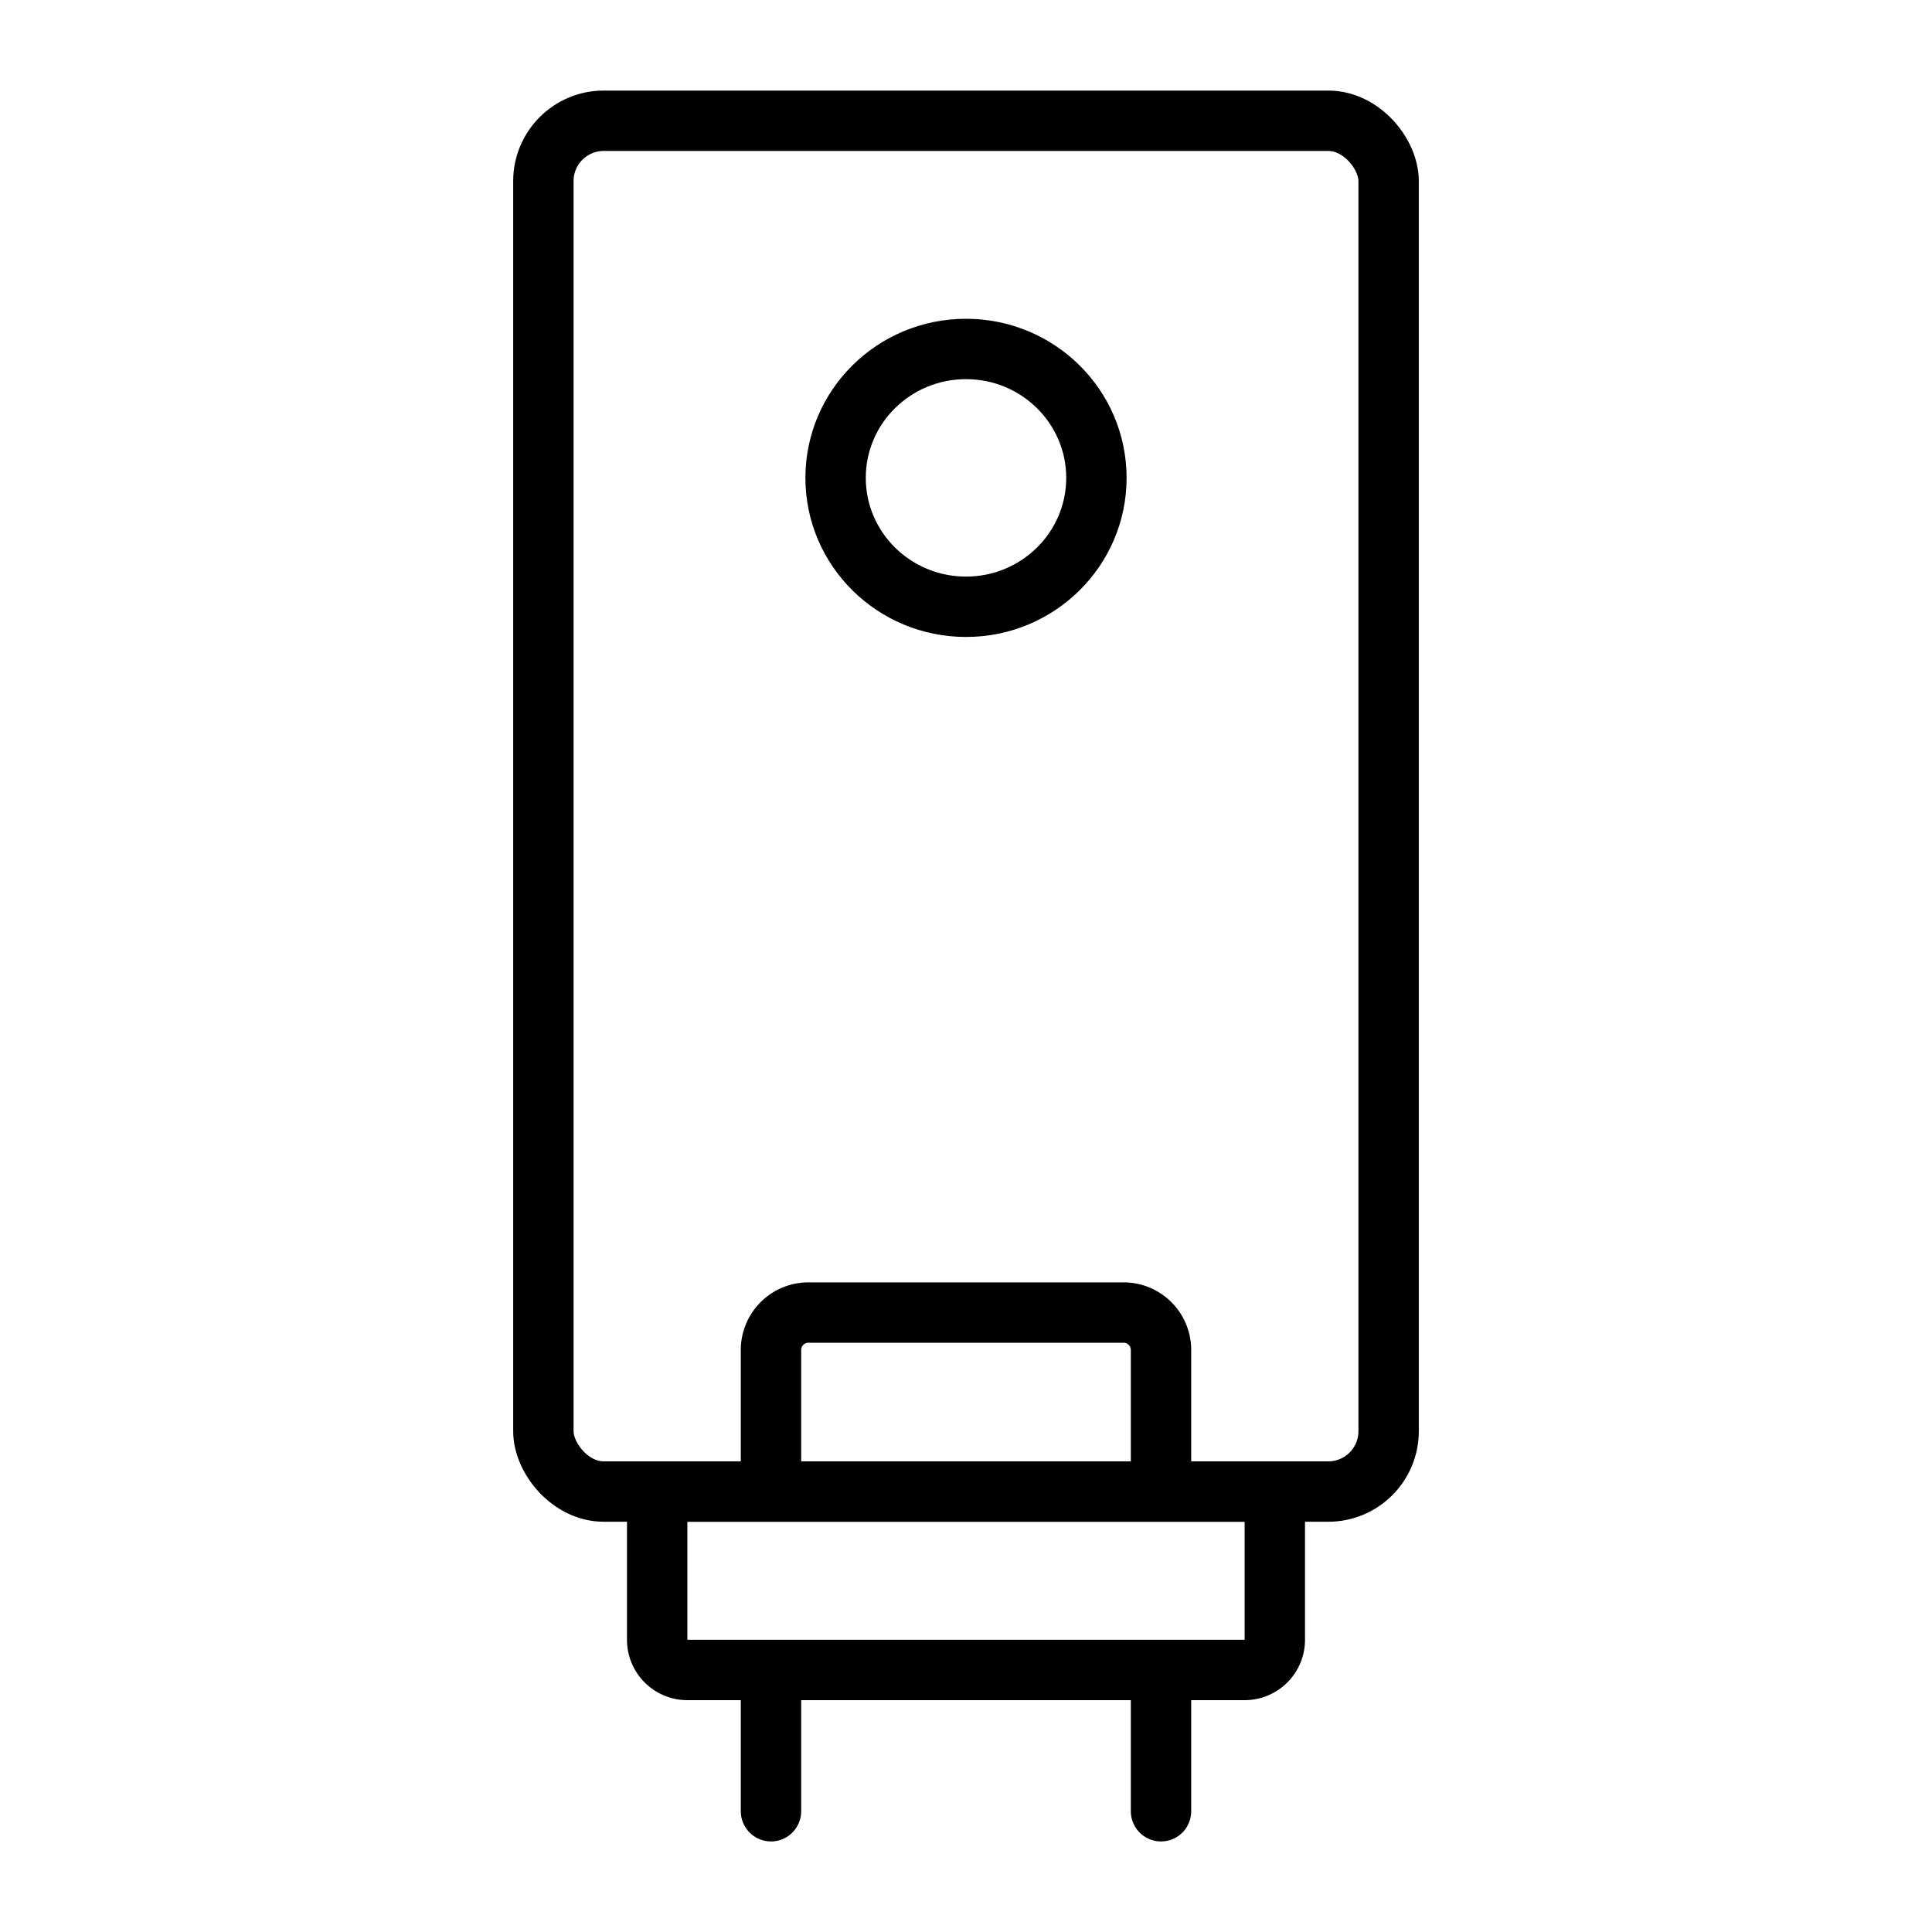 <svg xmlns="http://www.w3.org/2000/svg" id="icons" viewBox="0 0 64 64"><defs><style>.cls-1{fill:none;stroke:#000;stroke-linecap:round;stroke-linejoin:round;stroke-width:2px;}</style></defs><g id="water_heater_1" data-name="water heater 1"><rect class="cls-1" x="18" y="4" width="28" height="45.41" rx="2"></rect><path class="cls-1" d="M21.77,49.41H42.23a0,0,0,0,1,0,0v4.91a1,1,0,0,1-1,1H22.77a1,1,0,0,1-1-1V49.41A0,0,0,0,1,21.77,49.41Z"></path><path class="cls-1" d="M25.54,49.39V44.72a1.24,1.24,0,0,1,1.25-1.24H37.21a1.24,1.24,0,0,1,1.25,1.24v4.67"></path><line class="cls-1" x1="25.54" y1="55.33" x2="25.54" y2="60"></line><line class="cls-1" x1="38.46" y1="55.33" x2="38.46" y2="60"></line><ellipse class="cls-1" cx="32" cy="15.83" rx="4.32" ry="4.27"></ellipse></g></svg>